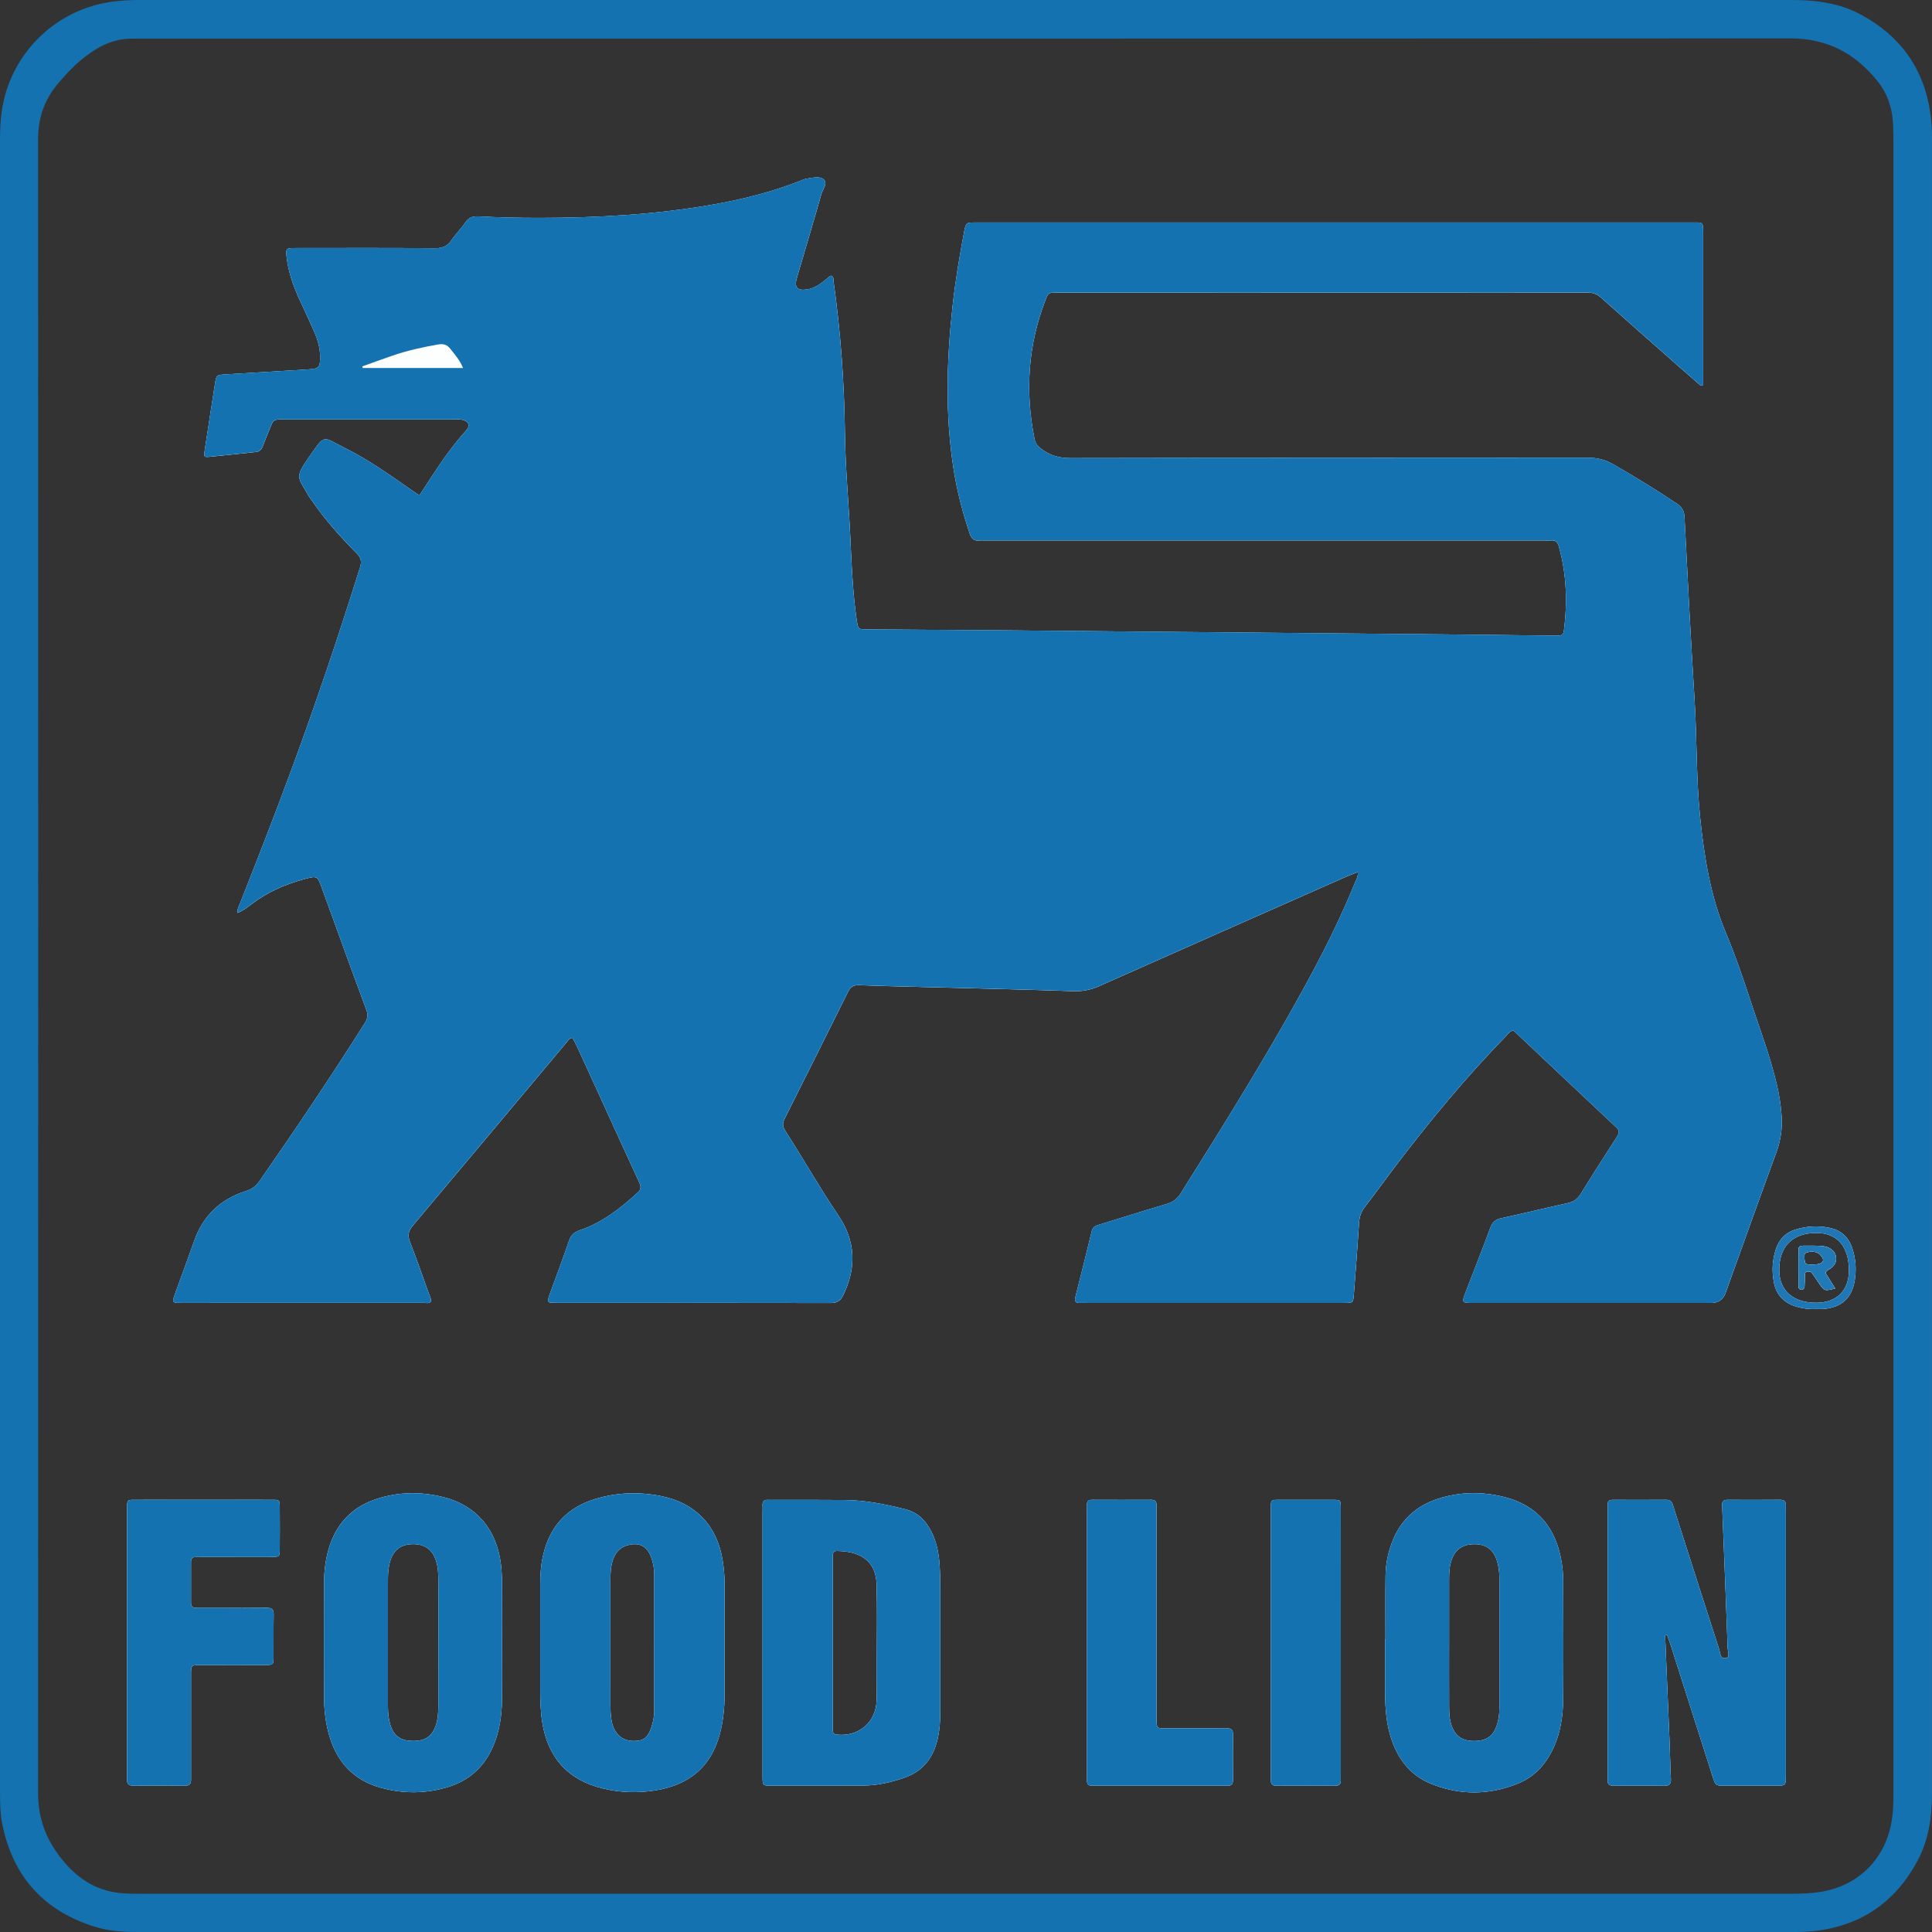<?xml version="1.0" encoding="UTF-8"?><svg id="a" xmlns="http://www.w3.org/2000/svg" viewBox="0 0 898 898"><rect x="0" y="0" width="898" height="898" fill="#333333" stroke="none"/><defs><style>.b{fill:#fff;}.c{fill:#fdfefe;}.d{fill:#1f78b5;}.e{fill:#1572b1;}.f{fill:#217ab5;}.g{fill:#fcfdfe;}</style></defs><path class="e" d="M130.03,700.61c.05,6.41,.04,12.81,0,19.21-.02,3.77-.07,3.84-3.82,3.85-10.67,.04-21.35,.02-32.02,.02-1.07,0-2.14,.04-3.2,.02-1.53-.03-2.21,.74-2.21,2.22,0,6.4,0,12.81,0,19.21,0,1.87,1.17,2.24,2.72,2.23,3.2-.02,6.4,0,9.6,0,7.62,0,15.25,.07,22.87-.04,2.34-.03,3.29,.65,3.24,3.11-.12,6.7,0,13.42-.06,20.12-.03,3.09-.25,3.32-3.48,3.34-10.21,.05-20.43,0-30.65,.03-4.18,0-4.23,.05-4.23,4.32-.02,15.25,0,30.49,0,45.74,0,1.07-.03,2.14,0,3.2,.05,1.86-.71,2.8-2.7,2.79-8.08-.05-16.16-.04-24.24,0-1.89,0-2.85-.73-2.8-2.68,.03-1.22-.01-2.44-.01-3.66v-120.31c0-.92-.02-1.83,0-2.75,.11-3.31,.14-3.45,3.28-3.45,21.5-.04,43-.03,64.5,0,3.13,0,3.19,.11,3.22,3.45Z"/><path class="e" d="M233.37,762.24c0-5.33,.05-10.67,0-16-.07-6.39,.23-12.78-.54-19.17-1.96-16.06-11.33-27.33-26.68-31.19-10.38-2.61-20.87-2.51-31.11,.83-10.65,3.48-17.97,10.59-21.64,21.27-2,5.83-2.77,11.86-2.78,17.98-.04,17.53-.05,35.05,0,52.58,.02,6.26,.71,12.47,2.52,18.5,3.65,12.13,11.31,20.38,23.65,23.84,10.52,2.95,21.12,2.89,31.56-.31,9.87-3.03,16.84-9.46,20.92-19.03,2.92-6.85,3.96-14.06,4.06-21.41,.13-9.29,.03-18.59,.03-27.89Zm-29.61,29.73c-.01,3.5-.09,7.01-1.32,10.36-1.83,4.98-5.15,7.04-11.07,6.86-5.2-.16-8.36-2.45-9.87-7.25-.87-2.78-1.18-5.67-1.18-8.57-.02-19.8-.02-39.6,0-59.4,0-2.9,.22-5.79,1.11-8.58,1.64-5.15,5.13-7.66,10.58-7.67,5.46,0,8.89,2.46,10.62,7.64,1.08,3.23,1.12,6.59,1.13,9.94,.04,9.44,.01,18.88,.01,28.33,0,9.44,.02,18.89-.01,28.33Z"/><path class="e" d="M335.93,725.56c-2.46-16.28-12.64-27.03-28.82-30.21-10.17-2-20.34-1.66-30.3,1.34-12.9,3.88-21.04,12.4-24.21,25.55-1.12,4.62-1.51,9.31-1.5,14.06,.02,8.69,0,17.38,0,26.07,0,7.47,0,14.94,0,22.41,0,5.18,.11,10.35,.9,15.5,2.57,16.63,11.95,27.09,28.16,31,8.09,1.95,16.33,2.22,24.53,.89,17.33-2.81,27.4-12.71,30.75-29.9,.88-4.5,1.32-9.05,1.33-13.63,.01-17.53-.01-35.07,.02-52.6,0-3.52-.32-7.02-.85-10.47Zm-31.83,38.05c0,10.52,0,21.04,0,31.56,0,2.78-.56,5.45-1.47,8.06-1,2.86-2.48,5.36-5.79,5.82-3.79,.53-7.31-.08-9.96-3.24-1.62-1.94-2.38-4.26-2.73-6.69-.3-2.1-.43-4.25-.43-6.38-.03-19.37-.03-38.73-.01-58.1,0-3.36,.14-6.71,1.29-9.93,1.21-3.4,3.45-5.67,7.02-6.56,5.16-1.28,8.59,.44,10.54,5.4,1.07,2.72,1.54,5.57,1.55,8.49,0,10.52,0,21.04,0,31.56Z"/><path class="e" d="M437.06,739.43c0-4.27-.06-8.54-.39-12.79-.39-5.03-1.4-9.98-3.67-14.54-2.61-5.25-6.29-9.13-12.34-10.63-9.21-2.29-18.45-4.17-27.95-4.25-10.83-.1-21.65-.05-32.48-.07-1.07,0-2.14,.07-3.2,0-2.03-.15-2.73,.84-2.59,2.74,.08,1.06,0,2.13,0,3.2v60.38c0,20.74,0,41.48,0,62.21,0,4.28,.05,4.32,4.24,4.32,14.18,0,28.36,0,42.54-.07,6.62-.03,12.98-1.49,19.21-3.67,8.58-3,13.34-9.23,15.35-17.84,1.01-4.33,1.27-8.74,1.27-13.17,0-18.6,.03-37.2,0-55.8Zm-29.59,50.69c-.22,10.3-8.16,17.17-18.39,16.15-1.3-.13-1.96-.64-1.98-1.94-.02-1.07-.04-2.13-.04-3.2v-75.04c0-1.07,.01-2.13,.03-3.2,.01-1.26,.56-2,1.91-1.98,8.64,.09,18.13,2.92,18.46,15.67,.29,10.97,.11,21.96,.11,32.94,0,6.86,.04,13.73-.11,20.59Z"/><path class="e" d="M573.09,806.02c-.05,7.16-.04,14.32,0,21.48,0,1.7-.7,2.55-2.44,2.49-.91-.04-1.83,0-2.74,0h-57.59c-.92,0-1.83-.06-2.74,0-1.83,.1-2.41-.87-2.36-2.53,.04-1.22,0-2.43,0-3.66v-120.67c0-1.22,.07-2.44,.01-3.66-.08-1.79,.8-2.36,2.48-2.35,9.14,.04,18.28,.04,27.42,0,1.75,0,2.48,.77,2.43,2.48-.05,1.22,0,2.44,0,3.66v93.24c0,.76,0,1.52,0,2.28,.03,4.55,.03,4.58,4.43,4.59,8.53,.02,17.06,0,25.6,0,.92,0,1.83,.05,2.74,0,1.9-.11,2.78,.65,2.77,2.64Z"/><path class="e" d="M623.22,827.22c.09,1.86-.62,2.8-2.63,2.79-9.15-.05-18.3-.03-27.45,0-1.77,0-2.47-.83-2.42-2.52,.03-1.07,0-2.13,0-3.2,0-40.57,0-81.14,0-121.7,0-5.92-.62-5.44,5.35-5.45,7.78,0,15.56-.02,23.33,0,3.74,.01,3.8,.06,3.8,3.79,.02,20.89,.01,41.79,.01,62.68v60.39c0,1.07-.05,2.14,0,3.2Z"/><path class="e" d="M726.6,735.28c-.01-3.18-.27-6.41-.81-9.55-2.61-15.4-10.97-25.95-26.43-29.87-10.37-2.63-20.88-2.52-31.11,.82-10.28,3.37-17.52,10.15-21.33,20.44-1.82,4.91-2.85,9.98-2.91,15.18-.12,9.9-.04,19.81-.04,29.71h-.16c0,8.38-.05,16.76,0,25.14,.05,7.8,.69,15.51,3.52,22.91,3.32,8.66,8.9,15.37,17.51,18.92,13.57,5.59,27.37,5.49,40.94-.08,7-2.87,12.04-8.13,15.51-14.88,4-7.8,5.23-16.21,5.29-24.8,.13-17.98,.08-35.96,0-53.95Zm-29.67,58.47c0,3.22-.43,6.38-1.66,9.39-1.88,4.59-5.53,6.11-10.23,6.09-4.55-.02-7.96-1.66-9.87-5.97-1.39-3.15-1.61-6.49-1.62-9.84-.04-10.05-.01-20.1-.01-30.16s-.02-19.49,0-29.24c.01-3.05,.13-6.09,1.18-9.01,1.78-4.97,5.33-7.34,10.9-7.26,5.09,.08,8.3,2.37,9.98,7.16,.97,2.76,1.32,5.62,1.32,8.53,0,20.1,0,40.21,0,60.31Z"/><path class="e" d="M648.54,542.12c-4.8,6.31-9.43,12.75-14.26,19.03-1.67,2.16-2.4,4.43-2.57,7.13-.71,11.1-1.56,22.2-2.42,33.29-.31,4.03-.38,4.05-4.64,4.05-21.05,0-42.1,0-63.15,0h-56.28c-1.07,0-2.14-.05-3.2,0-2.12,.11-2.67-.82-2.16-2.81,2.58-10.2,5.15-20.4,7.61-30.63,.55-2.29,2.3-2.59,4.04-3.13,10.2-3.15,20.37-6.38,30.61-9.39,2.95-.86,5.01-2.32,6.67-4.96,19.54-31.13,39.01-62.29,56.73-94.51,8.97-16.31,17.37-32.9,24.39-50.16,.55-1.35,1.42-2.66,1.19-4.67-1.81,.71-3.47,1.29-5.07,2-38.48,17.02-76.98,34.01-115.41,51.12-3.88,1.73-7.68,2.37-11.92,2.22-19.96-.7-39.94-1.15-59.92-1.68-13.11-.35-26.22-.59-39.33-1.11-2.74-.11-4.11,.76-5.29,3.13-9.75,19.68-19.58,39.32-29.45,58.93-1,1.99-1.05,3.55,.19,5.47,8.42,13.07,16.06,26.63,24.79,39.51,8.08,11.93,8.5,24.42,2.13,37.28-1.25,2.53-2.88,3.41-5.7,3.41-42.41-.09-84.81-.06-127.21-.06-.92,0-1.83-.01-2.75-.05-1.17-.05-1.62-.71-1.35-1.8,.22-.89,.54-1.75,.86-2.61,2.97-8.17,6.04-16.3,8.86-24.52,.88-2.57,2.34-3.89,4.89-4.75,10.47-3.56,18.98-10.2,27.02-17.57,1.71-1.57,1.5-2.95,.62-4.83-5.71-12.31-11.31-24.67-16.95-37.01-3.93-8.59-7.85-17.2-11.81-25.78-.68-1.48-1.48-2.9-2.17-4.24-1.57,.13-2.05,1.2-2.7,1.98-23.8,28.38-47.55,56.8-71.42,85.12-2.13,2.52-2.69,4.61-1.45,7.75,3.09,7.8,5.81,15.74,8.65,23.63,.46,1.27,1.17,2.48,1.12,4.02-.89,1.11-2.21,.65-3.33,.66-37.52,.03-75.05,.02-112.57,.02-.76,0-1.52,0-2.28-.02-1.37-.05-1.96-.7-1.52-2.07,.37-1.16,.77-2.31,1.19-3.46,2.81-7.74,5.7-15.45,8.42-23.22,4.12-11.81,12.27-19.46,24.04-23.21,2.81-.9,4.71-2.3,6.37-4.69,16.73-24.04,33.06-48.33,48.72-73.08,1.28-2.02,1.94-3.71,.98-6.3-7.03-18.85-13.82-37.8-20.71-56.71-2.11-5.8-2.2-5.83-8.25-4.2-8.91,2.41-17.21,6.06-24.6,11.71-1.91,1.46-3.86,2.98-6.39,3.97-.16-1.89,.73-3.35,1.32-4.84,8.15-20.55,16.16-41.16,23.81-61.9,11.45-31.05,21.97-62.4,31.86-93.99,.86-2.74,.31-4.49-1.64-6.45-7.88-7.88-15.22-16.23-21.49-25.48-.34-.5-.71-.99-1.01-1.52-4.77-8.42-6.38-8.01,.32-17.6,7.75-11.1,6.05-9.66,16.78-4.29,10.92,5.47,20.92,12.52,30.91,19.54,1.12,.78,2.26,1.52,3.69,2.48,1.81-2.79,3.52-5.45,5.25-8.09,5-7.67,10.22-15.17,16.37-21.99,2.03-2.24,1.55-4.12-1.31-4.98-1.13-.34-2.42-.25-3.62-.25-26.7-.01-53.39-.01-80.08,0-4.45,0-4.45,.02-6.18,4.33-1.08,2.69-2.21,5.36-3.22,8.07-.59,1.58-1.48,2.56-3.25,2.74-7.12,.71-14.24,1.55-21.37,2.21-2.72,.26-2.84,.02-2.41-2.79,1.58-10.4,3.17-20.79,4.81-31.18,.63-4.01,.69-4.06,4.86-4.32,12.78-.8,25.57-1.55,38.35-2.32,5.14-.31,5.67-.9,5.65-5.96-.02-3.89-1.05-7.57-2.55-11.07-2.34-5.46-4.96-10.81-7.39-16.24-2.69-6-4.85-12.19-5.61-18.77-.49-4.18-.32-4.37,3.98-4.37,21.66-.02,43.32-.09,64.97,.08,3.43,.02,5.73-.9,7.65-3.72,1.96-2.89,4.51-5.39,6.47-8.28,1.59-2.34,3.5-2.94,6.19-2.79,9.44,.51,18.89,.7,28.35,.7,27.03-.03,53.95-1.52,80.61-6.22,13.83-2.43,27.43-5.85,40.53-11.02,.99-.39,1.99-.87,3.02-1.02,2.57-.36,5.8-1.18,7.59,.18,2.43,1.83-.18,4.69-.82,6.96-3.68,13.06-7.61,26.05-11.42,39.07-1.26,4.31,.14,5.95,4.64,5.32,3.61-.51,6.43-2.64,9.17-4.88,.7-.57,1.25-1.35,2.23-1.53,1.24,.59,.92,1.8,1.05,2.79,3.29,23.43,4.99,47,5.27,70.65,.2,16.33,1.8,32.57,2.54,48.87,.49,10.96,.97,21.93,2.27,32.84,.22,1.81,.44,3.63,.74,5.43,.64,3.76,.66,3.8,4.64,3.83,20.29,.15,40.57,.24,60.86,.41,37.22,.32,74.43,.67,111.64,1.02,32.33,.3,64.66,.59,97,.9,15.71,.16,31.41,.35,47.12,.52,1.52,.02,3.05-.03,4.58,.03,1.62,.06,2.57-.5,2.79-2.24,1.67-13.3,1.29-26.46-2.43-39.44-.58-2.02-1.67-2.71-3.61-2.55-1.06,.09-2.14,0-3.2,0H457.25c-.61,0-1.23-.06-1.83,.02-2.51,.34-3.83-.68-4.67-3.15-3.29-9.7-5.86-19.57-7.47-29.68-4.02-25.35-3.31-50.73-.52-76.13,1.27-11.52,3.19-22.94,5.34-34.33,.85-4.49,.91-4.5,5.56-4.5,51.86,0,103.72,0,155.58,0,58.87,0,117.75,0,176.62,0,5.92,0,5.78-.7,5.78,5.61,0,21.81,0,43.62,0,65.44v4.43c-.37,.12-.74,.25-1.1,.38-3.88-3.39-7.77-6.77-11.64-10.18-11.54-10.19-23.1-20.36-34.58-30.63-1.94-1.74-3.9-2.52-6.53-2.51-82.21,.05-164.42,.04-246.63,.05-3.88,0-3.9,.04-5.28,3.6-8.09,20.93-9.43,42.38-5.06,64.29,.38,1.9,1.24,3.22,2.8,4.45,4.11,3.26,8.5,4.58,13.88,4.57,80.23-.16,160.46-.1,240.69-.17,4.26,0,7.91,.91,11.65,3.06,10.05,5.78,19.94,11.79,29.56,18.28,2.38,1.61,3.42,3.33,3.56,6.27,1.45,28.32,2.91,56.64,4.68,84.94,1.13,18.11,.71,36.29,2.56,54.36,1.89,18.41,4.76,36.65,11.96,53.82,4.13,9.87,7.65,19.92,10.94,30.05,4.42,13.62,9.65,27,12.87,41,1.09,4.77,1.84,9.58,2.15,14.45,.35,5.67-.47,11.17-2.45,16.6-7.97,21.76-15.75,43.59-23.61,65.39q-1.67,4.64-6.76,4.64h-110.28c-5.68,0-5.71-.02-3.62-5.46,3.77-9.82,7.66-19.6,11.3-29.47,.95-2.59,2.33-3.87,5.06-4.46,10.29-2.21,20.5-4.74,30.77-6.98,2.73-.59,4.61-1.77,6.11-4.2,5.52-8.95,11.22-17.8,16.91-26.65,1.03-1.6,1.4-2.81-.24-4.34-16.01-15.01-31.96-30.09-47.87-45.1-1.73,.36-2.47,1.61-3.38,2.54-18.52,19.05-35.44,39.47-51.51,60.6Z"/><path class="e" d="M830.07,700.13c-.07,.76,0,1.52,0,2.28v122.1c0,.3,0,.61,0,.92-.05,4.53-.05,4.55-4.57,4.56-7.93,.02-15.85,.02-23.78,0-4.33,0-4.34-.02-5.67-4.18-6.53-20.47-13.05-40.94-19.59-61.4-.49-1.53-1.08-3.02-1.62-4.53-.29,.09-.59,.19-.88,.28,.71,16.88,1.43,33.76,2.11,50.64,.22,5.33,.27,10.67,.57,15.99,.13,2.37-.65,3.27-3.07,3.24-7.77-.1-15.55-.08-23.32-.01-2.06,.02-3.23-.56-3.01-2.84,.08-.91,0-1.83,0-2.74v-121.64c0-1.07,.06-2.14,0-3.2-.09-1.72,.62-2.48,2.39-2.47,8.23,.04,16.46,.05,24.7-.01,1.84-.02,2.75,.7,3.26,2.43,1.03,3.51,2.2,6.98,3.31,10.46,6.04,18.87,12.07,37.74,18.17,56.59,.52,1.61,.44,4.41,2.74,4.12,2.62-.32,1.27-3.02,1.22-4.56-.75-21.47-1.64-42.93-2.49-64.4-.03-.76,0-1.52-.05-2.28-.12-1.82,.82-2.36,2.5-2.35,8.08,.04,16.16,.06,24.24-.02,2.24-.02,3.02,.92,2.84,3.02Z"/><path class="e" d="M861,580.31c-1.71-5.19-5.21-8.49-10.63-9.61-5.33-1.11-10.61-.81-15.8,.79-4.55,1.4-7.55,4.47-9.07,8.94-1.75,5.16-2.02,10.44-.96,15.78,1.15,5.8,4.74,9.4,10.31,11.09,2.93,.89,5.95,1.31,9.52,1.13,.72,0,1.94,.08,3.16-.01,8.33-.65,13.18-4.96,14.54-13.19,.83-5.02,.52-10.04-1.08-14.9Zm-16.8,25.22c-10.81,0-17.22-5.69-17.21-15.26,.01-11.06,6.28-17.24,17.44-17.18,9.54,.05,14.95,6.34,14.96,17.41,0,9.36-5.73,15.04-15.2,15.03Zm5.56-15.29c2.4-1.38,4.1-3.22,3.57-6.24-.45-2.58-2.91-4.52-6.46-4.83-2.87-.26-5.77-.15-8.65-.17-1.13,0-2.23,.22-2.25,1.64-.04,5.77-.03,11.54,0,17.32,0,.86,.48,1.48,1.36,1.47,.87,0,1.38-.62,1.42-1.46,.08-1.67,.06-3.34,.09-5.01,.01-.77,.08-1.59,.95-1.86,.91-.28,1.86-.21,2.47,.63,1.16,1.6,2.24,3.25,3.35,4.88,2.37,3.48,2.41,3.49,7.35,2.27-1.54-2.48-3.04-4.9-4.47-7.19,.28-.79,.73-1.14,1.28-1.46Zm-4.26-2.79c-1,.28-2.09,.26-2.8,.33-1.93-.1-3.93,.47-3.94-2.17,0-1.17-.52-2.81,.73-3.31,1.79-.72,3.83-.81,5.67,.22,.51,.28,.93,.77,1.32,1.23,1.48,1.72,1.14,3.1-.99,3.71Z"/><path class="e" d="M898,64.23c0-3.83-.21-7.63-.74-11.4-2.92-20.84-13.89-36.09-32.29-46.03-9.93-5.36-20.76-6.79-31.87-6.79C577.02,0,320.93,0,64.85,0,60.73,0,56.63,.2,52.54,.73,27.89,3.91,7.8,21.9,1.89,46.06c-1.57,6.42-1.89,12.94-1.89,19.52,.01,93.19,0,186.38,0,279.57C0,507.12,0,669.09,.01,831.07c0,5.79-.05,11.59,1.15,17.31,5.15,24.51,19.83,40.25,43.73,47.42,7.08,2.12,14.43,2.21,21.76,2.21,127.36-.01,254.71,0,382.06,0s254.1,0,381.15,0c3.81,0,7.64,.05,11.43-.27,22.58-1.94,39.32-12.9,50-32.89,5.16-9.65,6.69-20.18,6.69-30.98,0-256.54,0-513.08,.01-769.62Zm-17.91,768.58c0,5.03-.11,10.05-1.09,15.03-3.34,16.86-15.72,28.78-32.7,31.5-4.69,.76-9.4,.89-14.14,.89-106.92,0-213.84,0-320.76,0-148.1,0-296.2,0-444.3,0-3.51,0-7.02,.02-10.51-.26-13.38-1.1-22.88-8.54-30.29-19.07-5.77-8.19-8.6-17.26-8.6-27.44,.08-256.24,.08-512.48,0-768.72,0-9.81,2.88-18.28,9.08-25.68,5.3-6.34,11.09-12.18,18.28-16.44,4.81-2.85,9.96-4.57,15.6-4.64,1.67-.02,3.35-.05,5.03-.05,255.47,0,510.95,.05,766.43-.1,17.15,0,30.23,6.97,40.62,19.98,4.61,5.77,6.83,12.53,7.16,19.9,.14,3.04,.18,6.1,.18,9.15,0,127.51,0,255.02,0,382.53v383.45Z"/><path class="b" d="M130.03,700.61c.05,6.41,.04,12.81,0,19.21-.02,3.77-.07,3.84-3.82,3.85-10.67,.04-21.35,.02-32.02,.02-1.07,0-2.14,.04-3.2,.02-1.53-.03-2.21,.74-2.21,2.22,0,6.4,0,12.81,0,19.21,0,1.87,1.17,2.24,2.72,2.23,3.2-.02,6.4,0,9.6,0,7.62,0,15.25,.07,22.87-.04,2.34-.03,3.29,.65,3.24,3.11-.12,6.7,0,13.42-.06,20.12-.03,3.09-.25,3.32-3.48,3.34-10.21,.05-20.43,0-30.65,.03-4.18,0-4.23,.05-4.23,4.32-.02,15.25,0,30.49,0,45.74,0,1.07-.03,2.14,0,3.2,.05,1.86-.71,2.8-2.7,2.79-8.08-.05-16.16-.04-24.24,0-1.89,0-2.85-.73-2.8-2.68,.03-1.22-.01-2.44-.01-3.66v-120.31c0-.92-.02-1.83,0-2.75,.11-3.31,.14-3.45,3.28-3.45,21.5-.04,43-.03,64.5,0,3.13,0,3.19,.11,3.22,3.45Z"/><path class="b" d="M233.37,762.24c0-5.33,.05-10.67,0-16-.07-6.39,.23-12.78-.54-19.17-1.96-16.06-11.33-27.33-26.68-31.19-10.38-2.61-20.87-2.51-31.11,.83-10.65,3.48-17.97,10.59-21.64,21.27-2,5.83-2.77,11.86-2.78,17.98-.04,17.53-.05,35.05,0,52.58,.02,6.26,.71,12.47,2.52,18.5,3.65,12.13,11.31,20.38,23.65,23.84,10.52,2.95,21.12,2.89,31.56-.31,9.87-3.03,16.84-9.46,20.92-19.03,2.92-6.85,3.96-14.06,4.06-21.41,.13-9.29,.03-18.59,.03-27.89Zm-29.61,29.73c-.01,3.5-.09,7.01-1.32,10.36-1.83,4.98-5.15,7.04-11.07,6.86-5.2-.16-8.36-2.45-9.87-7.25-.87-2.78-1.18-5.67-1.18-8.57-.02-19.8-.02-39.6,0-59.4,0-2.9,.22-5.79,1.11-8.58,1.64-5.15,5.13-7.66,10.58-7.67,5.46,0,8.89,2.46,10.62,7.64,1.08,3.23,1.12,6.59,1.13,9.94,.04,9.44,.01,18.88,.01,28.33,0,9.44,.02,18.89-.01,28.33Z"/><path class="b" d="M335.93,725.56c-2.46-16.28-12.64-27.03-28.82-30.21-10.17-2-20.34-1.66-30.3,1.34-12.9,3.88-21.04,12.4-24.21,25.55-1.12,4.62-1.51,9.31-1.5,14.06,.02,8.69,0,17.38,0,26.07,0,7.47,0,14.94,0,22.41,0,5.18,.11,10.35,.9,15.5,2.57,16.63,11.95,27.09,28.16,31,8.09,1.95,16.33,2.22,24.53,.89,17.33-2.81,27.4-12.71,30.75-29.9,.88-4.5,1.32-9.05,1.33-13.63,.01-17.53-.01-35.07,.02-52.6,0-3.52-.32-7.02-.85-10.47Zm-31.83,38.05c0,10.52,0,21.04,0,31.56,0,2.78-.56,5.45-1.47,8.06-1,2.86-2.48,5.36-5.79,5.82-3.79,.53-7.31-.08-9.96-3.24-1.62-1.94-2.38-4.26-2.73-6.69-.3-2.1-.43-4.25-.43-6.38-.03-19.37-.03-38.73-.01-58.1,0-3.36,.14-6.71,1.29-9.93,1.21-3.4,3.45-5.67,7.02-6.56,5.16-1.28,8.59,.44,10.54,5.4,1.07,2.72,1.54,5.57,1.55,8.49,0,10.52,0,21.04,0,31.56Z"/><path class="b" d="M437.06,739.43c0-4.27-.06-8.54-.39-12.79-.39-5.03-1.4-9.98-3.67-14.54-2.61-5.25-6.29-9.13-12.34-10.63-9.21-2.29-18.45-4.17-27.95-4.25-10.83-.1-21.65-.05-32.48-.07-1.07,0-2.14,.07-3.2,0-2.03-.15-2.73,.84-2.59,2.74,.08,1.06,0,2.13,0,3.2v60.38c0,20.74,0,41.48,0,62.21,0,4.28,.05,4.32,4.24,4.32,14.18,0,28.36,0,42.54-.07,6.62-.03,12.98-1.49,19.21-3.67,8.58-3,13.34-9.23,15.35-17.84,1.01-4.33,1.27-8.74,1.27-13.17,0-18.6,.03-37.2,0-55.8Zm-29.59,50.69c-.22,10.3-8.16,17.17-18.39,16.15-1.3-.13-1.96-.64-1.98-1.94-.02-1.07-.04-2.13-.04-3.2v-75.04c0-1.07,.01-2.13,.03-3.2,.01-1.26,.56-2,1.91-1.98,8.64,.09,18.13,2.92,18.46,15.67,.29,10.97,.11,21.96,.11,32.94,0,6.86,.04,13.73-.11,20.59Z"/><path class="b" d="M573.09,806.02c-.05,7.16-.04,14.32,0,21.48,0,1.7-.7,2.55-2.44,2.49-.91-.04-1.83,0-2.74,0h-57.59c-.92,0-1.83-.06-2.74,0-1.83,.1-2.41-.87-2.36-2.53,.04-1.22,0-2.43,0-3.66v-120.67c0-1.22,.07-2.44,.01-3.66-.08-1.79,.8-2.36,2.48-2.35,9.14,.04,18.28,.04,27.42,0,1.75,0,2.48,.77,2.43,2.48-.05,1.22,0,2.44,0,3.66v93.24c0,.76,0,1.52,0,2.28,.03,4.55,.03,4.58,4.43,4.59,8.53,.02,17.06,0,25.6,0,.92,0,1.83,.05,2.74,0,1.9-.11,2.78,.65,2.77,2.64Z"/><path class="b" d="M623.22,827.22c.09,1.86-.62,2.8-2.63,2.79-9.15-.05-18.3-.03-27.45,0-1.77,0-2.47-.83-2.42-2.52,.03-1.07,0-2.13,0-3.2,0-40.57,0-81.14,0-121.7,0-5.92-.62-5.44,5.35-5.45,7.78,0,15.56-.02,23.33,0,3.74,.01,3.8,.06,3.8,3.79,.02,20.89,.01,41.79,.01,62.68v60.39c0,1.07-.05,2.14,0,3.2Z"/><path class="b" d="M726.6,735.28c-.01-3.18-.27-6.41-.81-9.55-2.61-15.4-10.97-25.95-26.43-29.87-10.37-2.63-20.88-2.52-31.11,.82-10.28,3.37-17.52,10.15-21.33,20.44-1.82,4.91-2.85,9.98-2.91,15.18-.12,9.9-.04,19.81-.04,29.71h-.16c0,8.38-.05,16.76,0,25.14,.05,7.8,.69,15.51,3.52,22.91,3.32,8.66,8.9,15.37,17.51,18.92,13.57,5.59,27.37,5.49,40.94-.08,7-2.87,12.04-8.13,15.51-14.88,4-7.8,5.23-16.21,5.29-24.8,.13-17.98,.08-35.96,0-53.95Zm-29.67,58.47c0,3.22-.43,6.38-1.66,9.39-1.88,4.59-5.53,6.11-10.23,6.09-4.55-.02-7.96-1.66-9.87-5.97-1.39-3.15-1.61-6.49-1.62-9.84-.04-10.05-.01-20.1-.01-30.16s-.02-19.49,0-29.24c.01-3.05,.13-6.09,1.18-9.01,1.78-4.97,5.33-7.34,10.9-7.26,5.09,.08,8.3,2.37,9.98,7.16,.97,2.76,1.32,5.62,1.32,8.53,0,20.1,0,40.21,0,60.31Z"/><path class="b" d="M648.54,542.12c-4.8,6.31-9.43,12.75-14.26,19.03-1.67,2.16-2.4,4.43-2.57,7.13-.71,11.1-1.56,22.2-2.42,33.29-.31,4.03-.38,4.05-4.64,4.05-21.05,0-42.1,0-63.15,0h-56.28c-1.07,0-2.14-.05-3.2,0-2.12,.11-2.67-.82-2.16-2.81,2.58-10.2,5.15-20.4,7.61-30.63,.55-2.29,2.3-2.59,4.04-3.13,10.2-3.15,20.37-6.38,30.61-9.39,2.95-.86,5.01-2.32,6.67-4.96,19.54-31.13,39.01-62.29,56.73-94.51,8.97-16.31,17.37-32.9,24.39-50.16,.55-1.35,1.42-2.66,1.19-4.67-1.81,.71-3.47,1.29-5.07,2-38.48,17.02-76.98,34.01-115.41,51.12-3.88,1.73-7.68,2.37-11.92,2.22-19.96-.7-39.94-1.15-59.92-1.68-13.11-.35-26.22-.59-39.33-1.11-2.74-.11-4.11,.76-5.29,3.13-9.75,19.68-19.58,39.32-29.45,58.93-1,1.99-1.05,3.55,.19,5.47,8.42,13.07,16.06,26.63,24.79,39.51,8.08,11.93,8.5,24.42,2.13,37.28-1.25,2.53-2.88,3.41-5.7,3.41-42.41-.09-84.81-.06-127.21-.06-.92,0-1.83-.01-2.75-.05-1.17-.05-1.62-.71-1.35-1.8,.22-.89,.54-1.75,.86-2.61,2.97-8.17,6.04-16.3,8.86-24.52,.88-2.57,2.34-3.89,4.89-4.75,10.47-3.56,18.98-10.2,27.02-17.57,1.71-1.57,1.5-2.95,.62-4.83-5.71-12.31-11.31-24.67-16.95-37.01-3.93-8.59-7.85-17.2-11.81-25.78-.68-1.48-1.48-2.9-2.17-4.24-1.57,.13-2.05,1.2-2.7,1.98-23.8,28.38-47.55,56.8-71.42,85.12-2.13,2.52-2.69,4.61-1.45,7.75,3.09,7.8,5.81,15.74,8.65,23.63,.46,1.27,1.17,2.48,1.12,4.02-.89,1.11-2.21,.65-3.33,.66-37.52,.03-75.05,.02-112.57,.02-.76,0-1.52,0-2.28-.02-1.37-.05-1.96-.7-1.52-2.07,.37-1.16,.77-2.31,1.19-3.46,2.81-7.74,5.7-15.45,8.42-23.22,4.12-11.81,12.27-19.46,24.04-23.21,2.81-.9,4.71-2.3,6.37-4.69,16.73-24.04,33.06-48.33,48.72-73.08,1.28-2.02,1.94-3.71,.98-6.3-7.03-18.85-13.82-37.8-20.71-56.71-2.11-5.8-2.2-5.83-8.25-4.2-8.91,2.41-17.21,6.06-24.6,11.71-1.91,1.46-3.86,2.98-6.39,3.97-.16-1.89,.73-3.35,1.32-4.84,8.15-20.55,16.16-41.16,23.81-61.9,11.45-31.05,21.97-62.4,31.86-93.99,.86-2.74,.31-4.49-1.64-6.45-7.88-7.88-15.22-16.23-21.49-25.48-.34-.5-.71-.99-1.01-1.52-4.77-8.42-6.38-8.01,.32-17.6,7.75-11.1,6.05-9.66,16.78-4.29,10.92,5.47,20.92,12.52,30.91,19.54,1.12,.78,2.26,1.52,3.69,2.48,1.81-2.79,3.52-5.45,5.25-8.09,5-7.67,10.22-15.17,16.37-21.99,2.03-2.24,1.55-4.12-1.31-4.98-1.13-.34-2.42-.25-3.62-.25-26.7-.01-53.39-.01-80.08,0-4.45,0-4.45,.02-6.18,4.33-1.08,2.69-2.21,5.36-3.22,8.07-.59,1.58-1.48,2.56-3.25,2.74-7.12,.71-14.24,1.55-21.37,2.21-2.72,.26-2.84,.02-2.41-2.79,1.58-10.4,3.17-20.79,4.81-31.18,.63-4.01,.69-4.06,4.86-4.32,12.78-.8,25.57-1.55,38.35-2.32,5.14-.31,5.67-.9,5.65-5.96-.02-3.89-1.05-7.57-2.55-11.07-2.34-5.46-4.96-10.81-7.39-16.24-2.69-6-4.85-12.19-5.61-18.77-.49-4.18-.32-4.37,3.98-4.37,21.66-.02,43.32-.09,64.97,.08,3.43,.02,5.73-.9,7.65-3.72,1.96-2.89,4.51-5.39,6.47-8.28,1.59-2.34,3.5-2.94,6.19-2.79,9.44,.51,18.89,.7,28.35,.7,27.03-.03,53.95-1.52,80.61-6.22,13.83-2.43,27.43-5.85,40.53-11.02,.99-.39,1.99-.87,3.02-1.02,2.57-.36,5.8-1.18,7.59,.18,2.43,1.83-.18,4.69-.82,6.96-3.68,13.06-7.61,26.05-11.42,39.07-1.26,4.31,.14,5.95,4.64,5.32,3.61-.51,6.43-2.64,9.17-4.88,.7-.57,1.25-1.35,2.23-1.53,1.24,.59,.92,1.8,1.05,2.79,3.29,23.43,4.99,47,5.27,70.65,.2,16.33,1.8,32.57,2.54,48.87,.49,10.96,.97,21.93,2.27,32.84,.22,1.81,.44,3.63,.74,5.43,.64,3.76,.66,3.8,4.64,3.83,20.29,.15,40.57,.24,60.86,.41,37.22,.32,74.43,.67,111.64,1.02,32.33,.3,64.66,.59,97,.9,15.71,.16,31.41,.35,47.12,.52,1.52,.02,3.05-.03,4.58,.03,1.62,.06,2.57-.5,2.79-2.24,1.67-13.3,1.29-26.46-2.43-39.44-.58-2.02-1.67-2.71-3.61-2.55-1.06,.09-2.14,0-3.2,0H457.25c-.61,0-1.23-.06-1.83,.02-2.51,.34-3.83-.68-4.67-3.15-3.29-9.7-5.86-19.57-7.47-29.68-4.02-25.35-3.31-50.73-.52-76.13,1.27-11.52,3.19-22.94,5.34-34.33,.85-4.49,.91-4.5,5.56-4.5,51.86,0,103.72,0,155.58,0,58.87,0,117.75,0,176.62,0,5.92,0,5.78-.7,5.78,5.61,0,21.81,0,43.62,0,65.44v4.43c-.37,.12-.74,.25-1.1,.38-3.88-3.39-7.77-6.77-11.64-10.18-11.54-10.19-23.1-20.36-34.58-30.63-1.94-1.74-3.9-2.52-6.53-2.51-82.21,.05-164.42,.04-246.63,.05-3.88,0-3.9,.04-5.28,3.6-8.09,20.93-9.43,42.38-5.06,64.29,.38,1.9,1.24,3.22,2.8,4.45,4.11,3.26,8.5,4.58,13.88,4.57,80.23-.16,160.46-.1,240.69-.17,4.26,0,7.91,.91,11.65,3.06,10.05,5.78,19.94,11.79,29.56,18.28,2.38,1.61,3.42,3.33,3.56,6.27,1.45,28.32,2.91,56.64,4.68,84.94,1.13,18.11,.71,36.29,2.56,54.36,1.89,18.41,4.76,36.65,11.96,53.82,4.13,9.87,7.65,19.92,10.94,30.05,4.42,13.62,9.65,27,12.87,41,1.09,4.77,1.84,9.58,2.15,14.45,.35,5.67-.47,11.17-2.45,16.6-7.97,21.76-15.75,43.59-23.61,65.39q-1.67,4.64-6.76,4.64h-110.28c-5.68,0-5.71-.02-3.62-5.46,3.77-9.82,7.66-19.6,11.3-29.47,.95-2.59,2.33-3.87,5.06-4.46,10.29-2.21,20.5-4.74,30.77-6.98,2.73-.59,4.61-1.77,6.11-4.2,5.52-8.95,11.22-17.8,16.91-26.65,1.03-1.6,1.4-2.81-.24-4.34-16.01-15.01-31.96-30.09-47.87-45.1-1.73,.36-2.47,1.61-3.38,2.54-18.52,19.05-35.44,39.47-51.51,60.6Z"/><path class="b" d="M830.07,700.13c-.07,.76,0,1.52,0,2.28v122.1c0,.3,0,.61,0,.92-.05,4.53-.05,4.55-4.57,4.56-7.93,.02-15.85,.02-23.78,0-4.33,0-4.34-.02-5.67-4.18-6.53-20.47-13.05-40.94-19.59-61.4-.49-1.53-1.08-3.02-1.62-4.53-.29,.09-.59,.19-.88,.28,.71,16.88,1.43,33.76,2.11,50.64,.22,5.33,.27,10.67,.57,15.99,.13,2.37-.65,3.27-3.07,3.24-7.77-.1-15.55-.08-23.32-.01-2.06,.02-3.23-.56-3.01-2.84,.08-.91,0-1.83,0-2.74v-121.64c0-1.07,.06-2.14,0-3.2-.09-1.72,.62-2.48,2.39-2.47,8.23,.04,16.46,.05,24.7-.01,1.84-.02,2.75,.7,3.26,2.43,1.03,3.51,2.2,6.98,3.31,10.46,6.04,18.87,12.07,37.74,18.17,56.59,.52,1.61,.44,4.41,2.74,4.12,2.62-.32,1.27-3.02,1.22-4.56-.75-21.47-1.64-42.93-2.49-64.4-.03-.76,0-1.52-.05-2.28-.12-1.82,.82-2.36,2.5-2.35,8.08,.04,16.16,.06,24.24-.02,2.24-.02,3.02,.92,2.84,3.02Z"/><path class="b" d="M861,580.31c-1.71-5.19-5.21-8.49-10.63-9.61-5.33-1.11-10.61-.81-15.8,.79-4.55,1.4-7.55,4.47-9.07,8.94-1.75,5.16-2.02,10.44-.96,15.78,1.15,5.8,4.74,9.4,10.31,11.09,2.93,.89,5.95,1.31,9.52,1.13,.72,0,1.94,.08,3.16-.01,8.33-.65,13.18-4.96,14.54-13.19,.83-5.02,.52-10.04-1.08-14.9Zm-16.8,25.22c-10.81,0-17.22-5.69-17.21-15.26,.01-11.06,6.28-17.24,17.44-17.18,9.54,.05,14.95,6.34,14.96,17.41,0,9.36-5.73,15.04-15.2,15.03Zm5.56-15.29c2.4-1.38,4.1-3.22,3.57-6.24-.45-2.58-2.91-4.52-6.46-4.83-2.87-.26-5.77-.15-8.65-.17-1.13,0-2.23,.22-2.25,1.64-.04,5.77-.03,11.54,0,17.32,0,.86,.48,1.48,1.36,1.47,.87,0,1.38-.62,1.42-1.46,.08-1.67,.06-3.34,.09-5.01,.01-.77,.08-1.59,.95-1.86,.91-.28,1.86-.21,2.47,.63,1.16,1.6,2.24,3.25,3.35,4.88,2.37,3.48,2.41,3.49,7.35,2.27-1.54-2.48-3.04-4.9-4.47-7.19,.28-.79,.73-1.14,1.28-1.46Zm-4.26-2.79c-1,.28-2.09,.26-2.8,.33-1.93-.1-3.93,.47-3.94-2.17,0-1.17-.52-2.81,.73-3.31,1.79-.72,3.83-.81,5.67,.22,.51,.28,.93,.77,1.32,1.23,1.48,1.72,1.14,3.1-.99,3.71Z"/><path class="e" d="M825.65,535.59c-7.97,21.76-15.75,43.59-23.61,65.39q-1.67,4.64-6.76,4.64h-110.28c-5.68,0-5.71-.02-3.62-5.46,3.77-9.82,7.66-19.6,11.3-29.47,.95-2.59,2.33-3.87,5.06-4.46,10.29-2.21,20.5-4.74,30.77-6.98,2.73-.59,4.61-1.77,6.11-4.2,5.52-8.95,11.22-17.8,16.91-26.65,1.03-1.6,1.4-2.81-.24-4.34-16.01-15.01-31.96-30.09-47.87-45.1-1.73,.36-2.47,1.61-3.38,2.54-18.52,19.05-35.44,39.47-51.51,60.6-4.8,6.31-9.43,12.75-14.26,19.03-1.67,2.16-2.4,4.43-2.57,7.13-.71,11.1-1.56,22.2-2.42,33.29-.31,4.03-.38,4.05-4.64,4.05-21.05,0-42.1,0-63.15,0h-56.28c-1.07,0-2.14-.05-3.2,0-2.12,.11-2.67-.82-2.16-2.81,2.58-10.2,5.15-20.4,7.61-30.63,.55-2.29,2.3-2.59,4.04-3.13,10.2-3.15,20.37-6.38,30.61-9.39,2.95-.86,5.01-2.32,6.67-4.96,19.54-31.13,39.01-62.29,56.73-94.51,8.97-16.31,17.37-32.9,24.39-50.16,.55-1.35,1.42-2.66,1.19-4.67-1.81,.71-3.47,1.29-5.07,2-38.48,17.02-76.98,34.01-115.41,51.12-3.88,1.73-7.68,2.37-11.92,2.22-19.96-.7-39.94-1.15-59.92-1.68-13.11-.35-26.22-.59-39.33-1.11-2.74-.11-4.11,.76-5.29,3.13-9.75,19.68-19.58,39.32-29.45,58.93-1,1.99-1.05,3.55,.19,5.47,8.42,13.07,16.06,26.63,24.79,39.51,8.08,11.93,8.5,24.42,2.13,37.28-1.25,2.53-2.88,3.41-5.7,3.41-42.41-.09-84.81-.06-127.21-.06-.92,0-1.83-.01-2.75-.05-1.17-.05-1.62-.71-1.35-1.8,.22-.89,.54-1.75,.86-2.61,2.97-8.17,6.04-16.3,8.86-24.52,.88-2.57,2.34-3.89,4.89-4.75,10.47-3.56,18.98-10.2,27.02-17.57,1.71-1.57,1.5-2.95,.62-4.83-5.71-12.31-11.31-24.67-16.95-37.01-3.93-8.59-7.85-17.2-11.81-25.78-.68-1.48-1.48-2.9-2.17-4.24-1.57,.13-2.05,1.2-2.7,1.98-23.8,28.38-47.55,56.8-71.42,85.12-2.13,2.52-2.69,4.61-1.45,7.75,3.09,7.8,5.81,15.74,8.65,23.63,.46,1.27,1.17,2.48,1.12,4.02-.89,1.11-2.21,.65-3.33,.66-37.52,.03-75.05,.02-112.57,.02-.76,0-1.52,0-2.28-.02-1.37-.05-1.96-.7-1.52-2.07,.37-1.16,.77-2.31,1.19-3.46,2.81-7.74,5.7-15.45,8.42-23.22,4.12-11.81,12.27-19.46,24.04-23.21,2.81-.9,4.71-2.3,6.37-4.69,16.73-24.04,33.06-48.33,48.72-73.08,1.28-2.02,1.94-3.71,.98-6.3-7.03-18.85-13.82-37.8-20.71-56.71-2.11-5.8-2.2-5.83-8.25-4.2-8.91,2.41-17.21,6.06-24.6,11.71-1.91,1.46-3.86,2.98-6.39,3.97-.16-1.89,.73-3.35,1.32-4.84,8.15-20.55,16.16-41.16,23.81-61.9,11.45-31.05,21.97-62.4,31.86-93.99,.86-2.74,.31-4.49-1.64-6.45-7.88-7.88-15.22-16.23-21.49-25.48-.34-.5-.71-.99-1.01-1.52-4.77-8.42-6.38-8.01,.32-17.6,7.75-11.1,6.05-9.66,16.78-4.29,10.92,5.47,20.92,12.52,30.91,19.54,1.12,.78,2.26,1.52,3.69,2.48,1.81-2.79,3.52-5.45,5.25-8.09,5-7.67,10.22-15.17,16.37-21.99,2.03-2.24,1.55-4.12-1.31-4.98-1.13-.34-2.42-.25-3.62-.25-26.7-.01-53.39-.01-80.08,0-4.45,0-4.45,.02-6.18,4.33-1.08,2.69-2.21,5.36-3.22,8.07-.59,1.58-1.48,2.56-3.25,2.74-7.12,.71-14.24,1.55-21.37,2.21-2.72,.26-2.84,.02-2.41-2.79,1.58-10.4,3.17-20.79,4.81-31.18,.63-4.01,.69-4.06,4.86-4.32,12.78-.8,25.57-1.55,38.35-2.32,5.14-.31,5.67-.9,5.65-5.96-.02-3.89-1.05-7.57-2.55-11.07-2.34-5.46-4.96-10.81-7.39-16.24-2.69-6-4.85-12.19-5.61-18.77-.49-4.18-.32-4.37,3.98-4.37,21.66-.02,43.32-.09,64.97,.08,3.43,.02,5.73-.9,7.65-3.72,1.96-2.89,4.51-5.39,6.47-8.28,1.59-2.34,3.5-2.94,6.19-2.79,9.44,.51,18.89,.7,28.35,.7,27.03-.03,53.95-1.52,80.61-6.22,13.83-2.43,27.43-5.85,40.53-11.02,.99-.39,1.99-.87,3.02-1.02,2.57-.36,5.8-1.18,7.59,.18,2.43,1.83-.18,4.69-.82,6.96-3.68,13.06-7.61,26.05-11.42,39.07-1.26,4.31,.14,5.95,4.64,5.32,3.61-.51,6.43-2.64,9.17-4.88,.7-.57,1.25-1.35,2.23-1.53,1.24,.59,.92,1.8,1.05,2.79,3.29,23.43,4.99,47,5.27,70.65,.2,16.33,1.8,32.57,2.54,48.87,.49,10.96,.97,21.93,2.27,32.84,.22,1.81,.44,3.63,.74,5.43,.64,3.76,.66,3.8,4.64,3.83,20.29,.15,40.57,.24,60.86,.41,37.22,.32,74.43,.67,111.64,1.02,32.33,.3,64.66,.59,97,.9,15.71,.16,31.41,.35,47.12,.52,1.52,.02,3.05-.03,4.58,.03,1.62,.06,2.57-.5,2.79-2.24,1.67-13.3,1.29-26.46-2.43-39.44-.58-2.02-1.67-2.71-3.61-2.55-1.06,.09-2.14,0-3.2,0H457.25c-.61,0-1.23-.06-1.83,.02-2.51,.34-3.83-.68-4.67-3.15-3.29-9.7-5.86-19.57-7.47-29.68-4.02-25.35-3.31-50.73-.52-76.13,1.27-11.52,3.19-22.94,5.34-34.33,.85-4.49,.91-4.5,5.56-4.5,51.86,0,103.72,0,155.58,0,58.87,0,117.75,0,176.62,0,5.92,0,5.78-.7,5.78,5.61,0,21.81,0,43.62,0,65.44v4.43c-.37,.12-.74,.25-1.1,.38-3.88-3.39-7.77-6.77-11.64-10.18-11.54-10.19-23.1-20.36-34.58-30.63-1.94-1.74-3.9-2.52-6.53-2.51-82.21,.05-164.42,.04-246.63,.05-3.88,0-3.9,.04-5.28,3.6-8.09,20.93-9.43,42.38-5.06,64.29,.38,1.9,1.24,3.22,2.8,4.45,4.11,3.26,8.5,4.58,13.88,4.57,80.23-.16,160.46-.1,240.69-.17,4.26,0,7.91,.91,11.65,3.06,10.05,5.78,19.94,11.79,29.56,18.28,2.38,1.61,3.42,3.33,3.56,6.27,1.45,28.32,2.91,56.64,4.68,84.94,1.13,18.11,.71,36.29,2.56,54.36,1.89,18.41,4.76,36.65,11.96,53.82,4.13,9.87,7.65,19.92,10.94,30.05,4.42,13.62,9.65,27,12.87,41,1.09,4.77,1.84,9.58,2.15,14.45,.35,5.67-.47,11.17-2.45,16.6Z"/><path class="e" d="M830.07,700.13c-.07,.76,0,1.52,0,2.28v122.1c0,.3,0,.61,0,.92-.05,4.53-.05,4.55-4.57,4.56-7.93,.02-15.85,.02-23.78,0-4.33,0-4.34-.02-5.67-4.18-6.53-20.47-13.05-40.94-19.59-61.4-.49-1.53-1.08-3.02-1.62-4.53-.29,.09-.59,.19-.88,.28,.71,16.88,1.43,33.76,2.11,50.64,.22,5.33,.27,10.67,.57,15.99,.13,2.37-.65,3.27-3.07,3.24-7.77-.1-15.55-.08-23.32-.01-2.06,.02-3.23-.56-3.01-2.84,.08-.91,0-1.83,0-2.74v-121.64c0-1.07,.06-2.14,0-3.2-.09-1.72,.62-2.48,2.39-2.47,8.23,.04,16.46,.05,24.7-.01,1.84-.02,2.75,.7,3.26,2.43,1.03,3.51,2.2,6.98,3.31,10.46,6.04,18.87,12.07,37.74,18.17,56.59,.52,1.61,.44,4.41,2.74,4.12,2.62-.32,1.27-3.02,1.22-4.56-.75-21.47-1.64-42.93-2.49-64.4-.03-.76,0-1.52-.05-2.28-.12-1.82,.82-2.36,2.5-2.35,8.08,.04,16.16,.06,24.24-.02,2.24-.02,3.02,.92,2.84,3.02Z"/><path class="e" d="M437.06,739.43c0-4.27-.06-8.54-.39-12.79-.39-5.03-1.4-9.98-3.67-14.54-2.61-5.25-6.29-9.13-12.34-10.63-9.21-2.29-18.45-4.17-27.95-4.25-10.83-.1-21.65-.05-32.48-.07-1.07,0-2.14,.07-3.2,0-2.03-.15-2.73,.84-2.59,2.74,.08,1.06,0,2.13,0,3.2v60.38c0,20.74,0,41.48,0,62.21,0,4.28,.05,4.32,4.24,4.32,14.18,0,28.36,0,42.54-.07,6.62-.03,12.98-1.49,19.21-3.67,8.58-3,13.34-9.23,15.35-17.84,1.01-4.33,1.27-8.74,1.27-13.17,0-18.6,.03-37.2,0-55.8Zm-29.59,50.69c-.22,10.3-8.16,17.17-18.39,16.15-1.3-.13-1.96-.64-1.98-1.94-.02-1.07-.04-2.13-.04-3.2v-75.04c0-1.07,.01-2.13,.03-3.2,.01-1.26,.56-2,1.91-1.98,8.64,.09,18.13,2.92,18.46,15.67,.29,10.97,.11,21.96,.11,32.94,0,6.86,.04,13.73-.11,20.59Z"/><path class="e" d="M335.93,725.56c-2.46-16.28-12.64-27.03-28.82-30.21-10.17-2-20.34-1.66-30.3,1.34-12.9,3.88-21.04,12.4-24.21,25.55-1.12,4.62-1.51,9.31-1.5,14.06,.02,8.69,0,17.38,0,26.07,0,7.47,0,14.94,0,22.41,0,5.18,.11,10.35,.9,15.5,2.57,16.63,11.95,27.09,28.16,31,8.09,1.95,16.33,2.22,24.53,.89,17.33-2.81,27.4-12.71,30.75-29.9,.88-4.5,1.32-9.05,1.33-13.63,.01-17.53-.01-35.07,.02-52.6,0-3.52-.32-7.02-.85-10.47Zm-31.83,38.05c0,10.52,0,21.04,0,31.56,0,2.78-.56,5.45-1.47,8.06-1,2.86-2.48,5.36-5.79,5.82-3.79,.53-7.31-.08-9.96-3.24-1.62-1.94-2.38-4.26-2.73-6.69-.3-2.1-.43-4.25-.43-6.38-.03-19.37-.03-38.73-.01-58.1,0-3.36,.14-6.71,1.29-9.93,1.21-3.4,3.45-5.67,7.02-6.56,5.16-1.28,8.59,.44,10.54,5.4,1.07,2.72,1.54,5.57,1.55,8.49,0,10.52,0,21.04,0,31.56Z"/><path class="e" d="M233.37,762.24c0-5.33,.05-10.67,0-16-.07-6.39,.23-12.78-.54-19.17-1.96-16.06-11.33-27.33-26.68-31.19-10.38-2.61-20.87-2.51-31.11,.83-10.65,3.48-17.97,10.59-21.64,21.27-2,5.83-2.77,11.86-2.78,17.98-.04,17.53-.05,35.05,0,52.58,.02,6.26,.71,12.47,2.52,18.5,3.65,12.13,11.31,20.38,23.65,23.84,10.52,2.95,21.12,2.89,31.56-.31,9.87-3.03,16.84-9.46,20.92-19.03,2.92-6.85,3.96-14.06,4.06-21.41,.13-9.29,.03-18.59,.03-27.89Zm-29.61,29.73c-.01,3.5-.09,7.01-1.32,10.36-1.83,4.98-5.15,7.04-11.07,6.86-5.2-.16-8.36-2.45-9.87-7.25-.87-2.78-1.18-5.67-1.18-8.57-.02-19.8-.02-39.6,0-59.4,0-2.9,.22-5.79,1.11-8.58,1.64-5.15,5.13-7.66,10.58-7.67,5.46,0,8.89,2.46,10.62,7.64,1.08,3.23,1.12,6.59,1.13,9.94,.04,9.44,.01,18.88,.01,28.33,0,9.44,.02,18.89-.01,28.33Z"/><path class="e" d="M726.6,735.28c-.01-3.18-.27-6.41-.81-9.55-2.61-15.4-10.97-25.95-26.43-29.87-10.37-2.63-20.88-2.52-31.11,.82-10.28,3.37-17.52,10.15-21.33,20.44-1.82,4.91-2.85,9.98-2.91,15.18-.12,9.9-.04,19.81-.04,29.71h-.16c0,8.38-.05,16.76,0,25.14,.05,7.8,.69,15.51,3.52,22.91,3.32,8.66,8.9,15.37,17.51,18.92,13.57,5.59,27.37,5.49,40.94-.08,7-2.87,12.04-8.13,15.51-14.88,4-7.8,5.23-16.21,5.29-24.8,.13-17.98,.08-35.96,0-53.95Zm-29.67,58.47c0,3.22-.43,6.38-1.66,9.39-1.88,4.59-5.53,6.11-10.23,6.09-4.55-.02-7.96-1.66-9.87-5.97-1.39-3.15-1.61-6.49-1.62-9.84-.04-10.05-.01-20.1-.01-30.16s-.02-19.49,0-29.24c.01-3.05,.13-6.09,1.18-9.01,1.78-4.97,5.33-7.34,10.9-7.26,5.09,.08,8.3,2.37,9.98,7.16,.97,2.76,1.32,5.62,1.32,8.53,0,20.1,0,40.21,0,60.31Z"/><path class="e" d="M130.03,719.83c-.02,3.77-.07,3.84-3.82,3.85-10.67,.04-21.35,.02-32.02,.02-1.07,0-2.14,.04-3.2,.02-1.53-.03-2.21,.74-2.21,2.22,0,6.4,0,12.81,0,19.21,0,1.87,1.17,2.24,2.72,2.23,3.2-.02,6.4,0,9.6,0,7.62,0,15.25,.07,22.87-.04,2.34-.03,3.29,.65,3.24,3.11-.12,6.7,0,13.42-.06,20.12-.03,3.09-.25,3.32-3.48,3.34-10.21,.05-20.43,0-30.65,.03-4.18,0-4.23,.05-4.23,4.32-.02,15.25,0,30.49,0,45.74,0,1.07-.03,2.14,0,3.2,.05,1.86-.71,2.8-2.7,2.79-8.08-.05-16.16-.04-24.24,0-1.89,0-2.85-.73-2.8-2.68,.03-1.22-.01-2.44-.01-3.66v-120.31c0-.92-.02-1.83,0-2.75,.11-3.31,.14-3.45,3.28-3.45,21.5-.04,43-.03,64.5,0,3.13,0,3.19,.11,3.22,3.45,.05,6.41,.04,12.81,0,19.21Z"/><path class="e" d="M573.08,827.5c0,1.7-.7,2.55-2.44,2.49-.91-.04-1.83,0-2.74,0h-57.59c-.92,0-1.83-.06-2.74,0-1.83,.1-2.41-.87-2.36-2.53,.04-1.22,0-2.43,0-3.66v-120.67c0-1.22,.07-2.44,.01-3.66-.08-1.79,.8-2.36,2.48-2.35,9.14,.04,18.28,.04,27.42,0,1.75,0,2.48,.77,2.43,2.48-.05,1.22,0,2.44,0,3.66v93.24c0,.76,0,1.52,0,2.28,.03,4.55,.03,4.58,4.43,4.59,8.53,.02,17.06,0,25.6,0,.92,0,1.83,.05,2.74,0,1.9-.11,2.78,.65,2.77,2.64-.05,7.16-.04,14.32,0,21.48Z"/><path class="e" d="M620.59,830.01c-9.15-.05-18.3-.03-27.45,0-1.77,0-2.47-.83-2.42-2.52,.03-1.07,0-2.13,0-3.2,0-40.57,0-81.14,0-121.7,0-5.92-.62-5.44,5.35-5.45,7.78,0,15.56-.02,23.33,0,3.74,.01,3.8,.06,3.8,3.79,.02,20.89,.01,41.79,.01,62.68v60.39c0,1.07-.05,2.14,0,3.2,.09,1.86-.62,2.8-2.63,2.79Z"/><path class="d" d="M861,580.31c-1.71-5.19-5.21-8.49-10.63-9.61-5.33-1.11-10.61-.81-15.8,.79-4.55,1.4-7.55,4.47-9.07,8.94-1.75,5.16-2.02,10.44-.96,15.78,1.15,5.8,4.74,9.4,10.31,11.09,2.93,.89,5.95,1.31,9.52,1.13,.72,0,1.94,.08,3.16-.01,8.33-.65,13.18-4.96,14.54-13.19,.83-5.02,.52-10.04-1.08-14.9Zm-16.8,25.22c-10.81,0-17.22-5.69-17.21-15.26,.01-11.06,6.28-17.24,17.44-17.18,9.54,.05,14.95,6.34,14.96,17.41,0,9.36-5.73,15.04-15.2,15.03Zm5.56-15.29c2.4-1.38,4.1-3.22,3.57-6.24-.45-2.58-2.91-4.52-6.46-4.83-2.87-.26-5.77-.15-8.65-.17-1.13,0-2.23,.22-2.25,1.64-.04,5.77-.03,11.54,0,17.32,0,.86,.48,1.48,1.36,1.47,.87,0,1.38-.62,1.42-1.46,.08-1.67,.06-3.34,.09-5.01,.01-.77,.08-1.59,.95-1.86,.91-.28,1.86-.21,2.47,.63,1.16,1.6,2.24,3.25,3.35,4.88,2.37,3.48,2.41,3.49,7.35,2.27-1.54-2.48-3.04-4.9-4.47-7.19,.28-.79,.73-1.14,1.28-1.46Zm-4.26-2.79c-1,.28-2.09,.26-2.8,.33-1.93-.1-3.93,.47-3.94-2.17,0-1.17-.52-2.81,.73-3.31,1.79-.72,3.83-.81,5.67,.22,.51,.28,.93,.77,1.32,1.23,1.48,1.72,1.14,3.1-.99,3.71Z"/><path class="c" d="M168.4,170.3c4.66-1.67,9.31-3.37,14-4.99,6.93-2.4,14.07-3.94,21.29-5.21,2.38-.42,4.09,.07,5.59,1.99,2.13,2.72,4.48,5.29,5.94,8.96h-46.63c-.06-.25-.12-.5-.18-.75Z"/><path class="g" d="M849.77,590.24c2.4-1.38,4.1-3.22,3.57-6.24-.45-2.58-2.91-4.52-6.46-4.83-2.87-.26-5.77-.15-8.65-.17-1.13,0-2.23,.22-2.25,1.64-.04,5.77-.03,11.54,0,17.32,0,.86,.48,1.48,1.36,1.47,.87,0,1.38-.62,1.42-1.46,.08-1.67,.06-3.34,.09-5.01,.01-.77,.08-1.59,.95-1.86,.91-.28,1.86-.21,2.47,.63,1.16,1.6,2.24,3.25,3.35,4.88,2.37,3.48,2.41,3.49,7.35,2.27-1.54-2.48-3.04-4.9-4.47-7.19,.28-.79,.73-1.14,1.28-1.46Zm-4.26-2.79c-1,.28-2.09,.26-2.8,.33-1.93-.1-3.93,.47-3.94-2.17,0-1.17-.52-2.81,.73-3.31,1.79-.72,3.83-.81,5.67,.22,.51,.28,.93,.77,1.32,1.23,1.48,1.72,1.14,3.1-.99,3.71Z"/><path class="f" d="M849.77,590.24c2.4-1.38,4.1-3.22,3.57-6.24-.45-2.58-2.91-4.52-6.46-4.83-2.87-.26-5.77-.15-8.65-.17-1.13,0-2.23,.22-2.25,1.64-.04,5.77-.03,11.54,0,17.32,0,.86,.48,1.48,1.36,1.47,.87,0,1.38-.62,1.42-1.46,.08-1.67,.06-3.34,.09-5.01,.01-.77,.08-1.59,.95-1.86,.91-.28,1.86-.21,2.47,.63,1.16,1.6,2.24,3.25,3.35,4.88,2.37,3.48,2.41,3.49,7.35,2.27-1.54-2.48-3.04-4.9-4.47-7.19,.28-.79,.73-1.14,1.28-1.46Zm-4.26-2.79c-1,.28-2.09,.26-2.8,.33-1.93-.1-3.93,.47-3.94-2.17,0-1.17-.52-2.81,.73-3.31,1.79-.72,3.83-.81,5.67,.22,.51,.28,.93,.77,1.32,1.23,1.48,1.72,1.14,3.1-.99,3.71Z"/></svg>